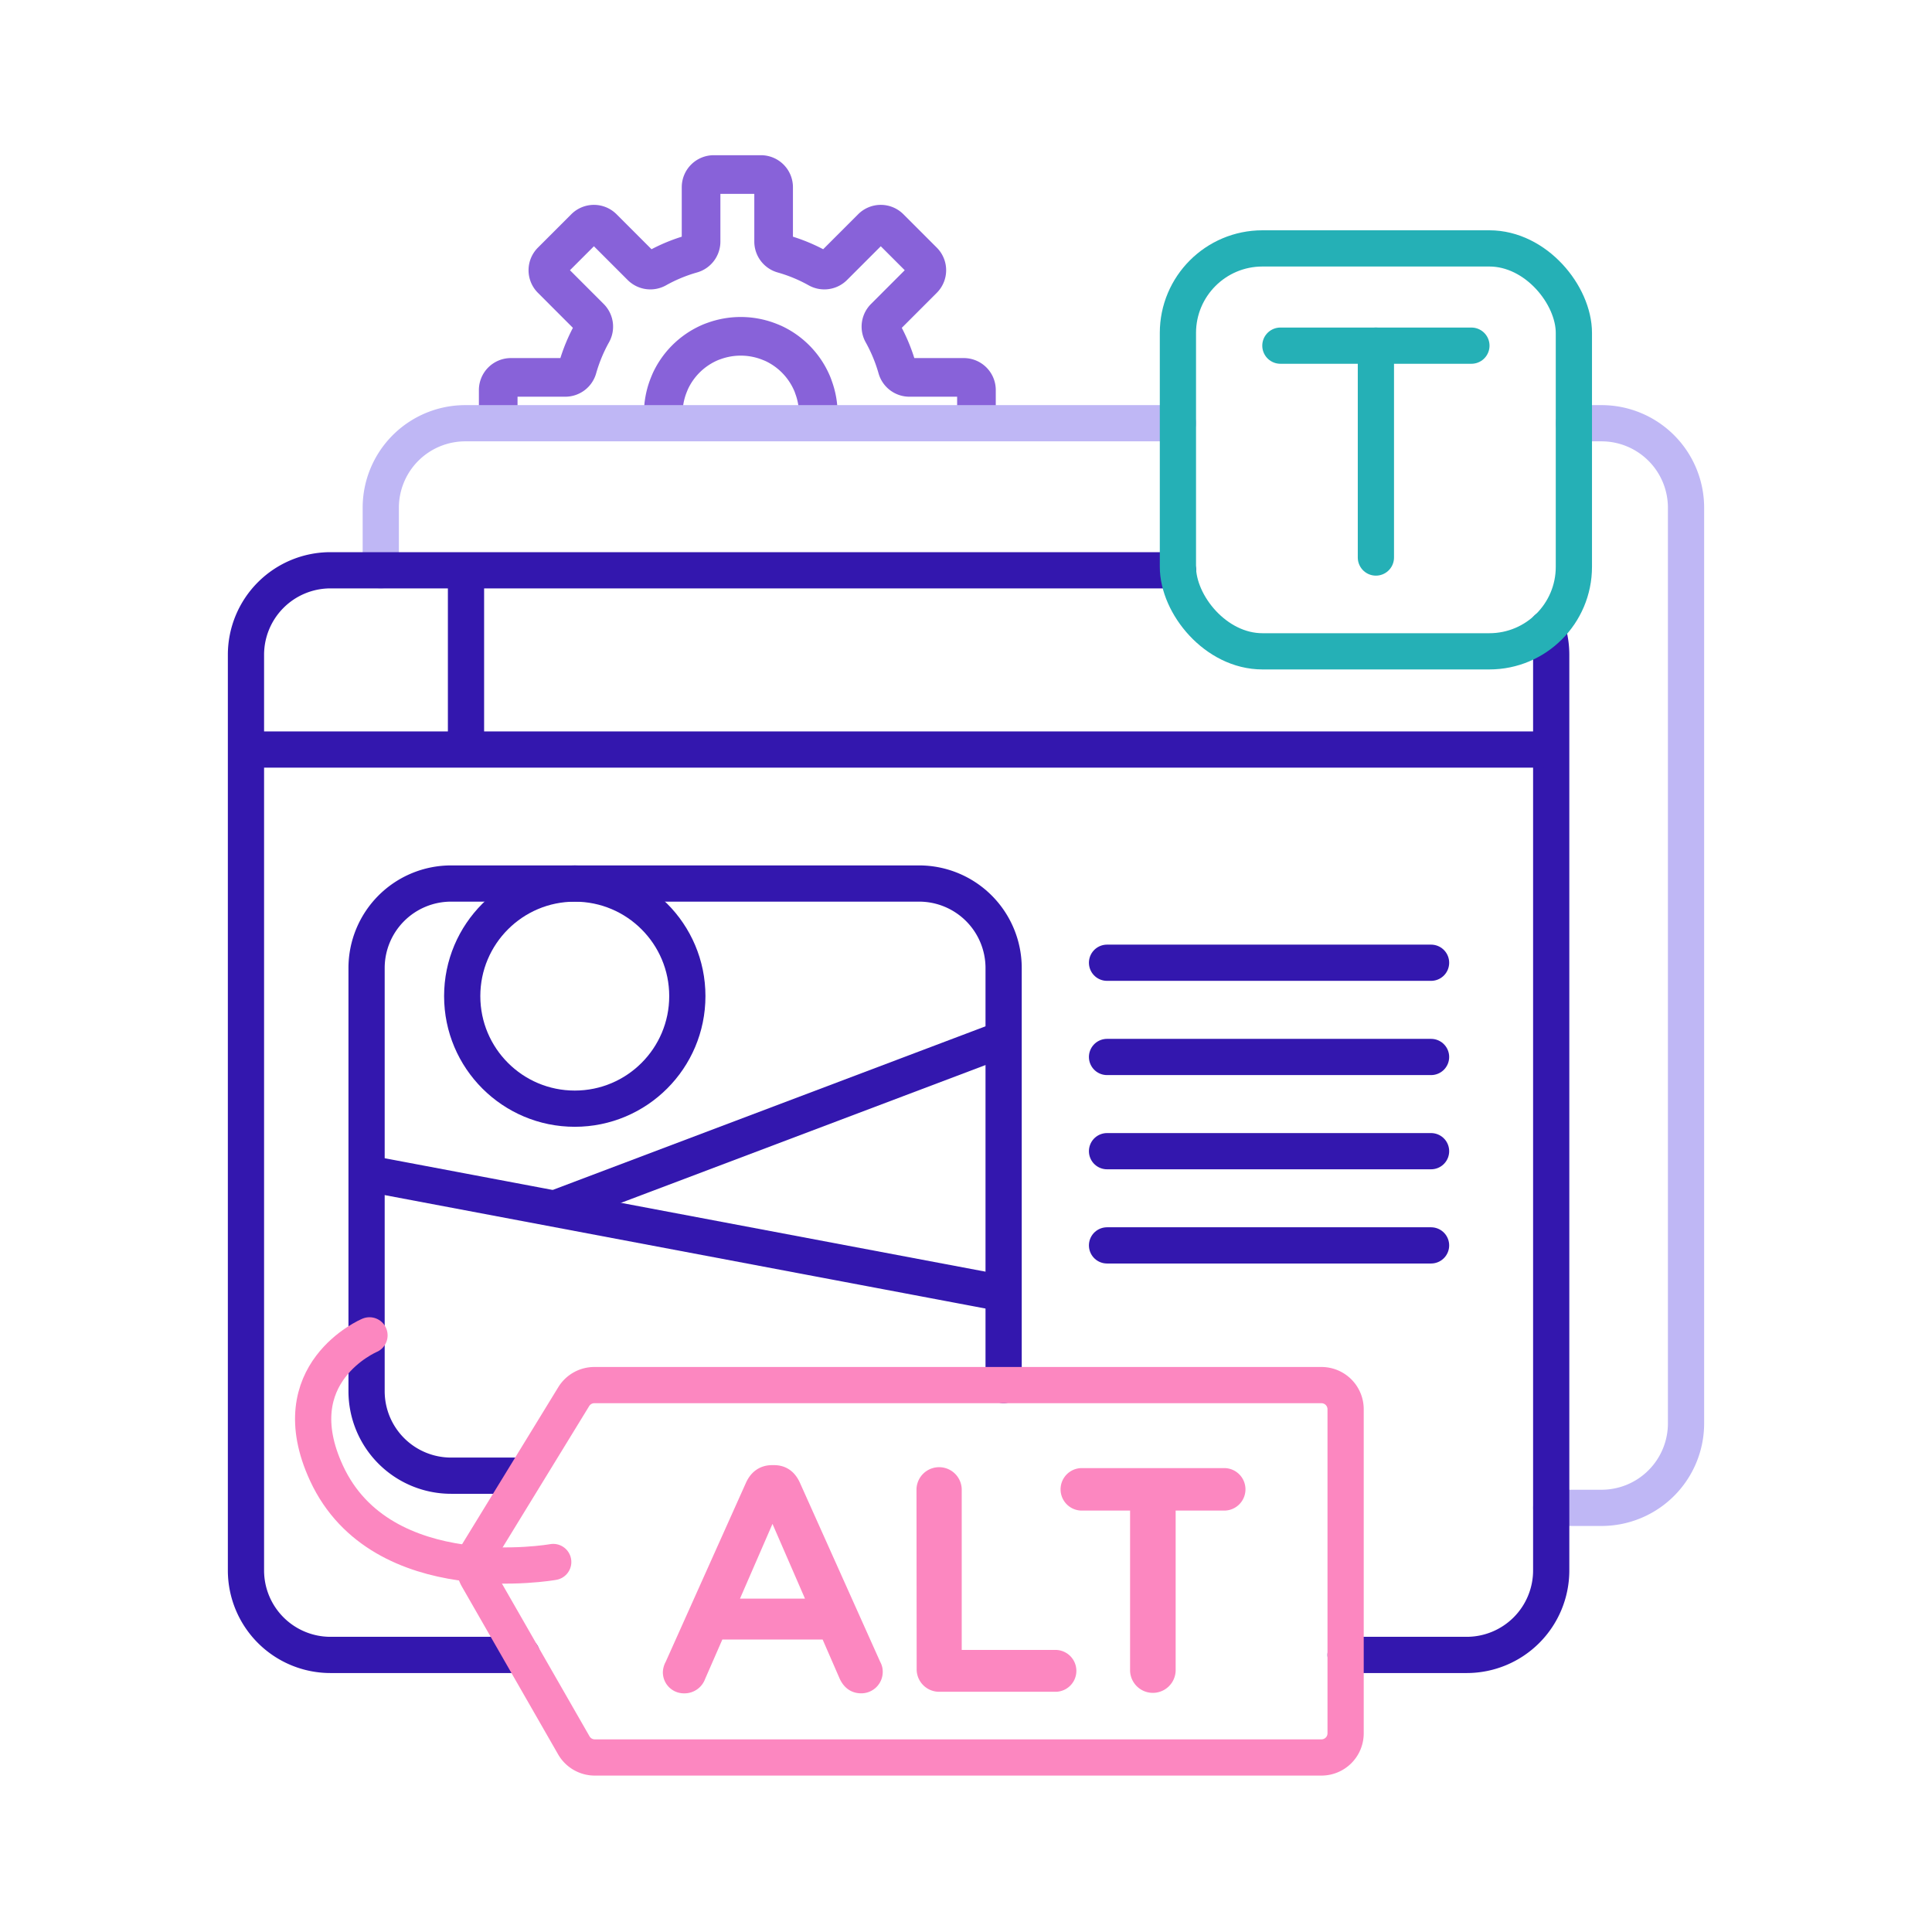 <?xml version="1.0" encoding="UTF-8"?> <svg xmlns="http://www.w3.org/2000/svg" id="Icons" viewBox="0 0 800 800"><defs><style>.cls-1,.cls-2,.cls-3,.cls-4,.cls-6{fill:none;stroke-linecap:round;stroke-linejoin:round;}.cls-1{stroke:#8862d9;stroke-width:16px;}.cls-2{stroke:#bfb7f5;}.cls-2,.cls-3,.cls-4,.cls-6{stroke-width:15px;}.cls-3{stroke:#3317ae;}.cls-4,.cls-5{stroke:#fc87c0;}.cls-5{fill:#fc87c0;stroke-miterlimit:10;stroke-width:3px;}.cls-6{stroke:#25b0b6;}</style></defs><path class="cls-1" d="M274.73,173.58c-.06-.75-.09-1.52-.09-2.29a32,32,0,0,1,1.95-11c.31-.84.65-1.67,1-2.48a32.19,32.19,0,0,1,15.61-15.61c.81-.38,1.64-.72,2.48-1a32.35,32.35,0,0,1,22.07,0c.85.31,1.68.65,2.49,1a32.17,32.17,0,0,1,15.6,15.61c.38.81.73,1.64,1,2.48a31.81,31.81,0,0,1,2,11c0,.77,0,1.54-.09,2.29m-132.45,0V161.51a5.25,5.25,0,0,1,5.24-5.24H234.1a5.28,5.28,0,0,0,5.06-3.88,68.21,68.21,0,0,1,6.06-14.6,5.27,5.27,0,0,0-.92-6.28L228.4,115.6a5.23,5.23,0,0,1,0-7.41l13.82-13.82a5.24,5.24,0,0,1,7.42,0l15.9,15.9a5.29,5.29,0,0,0,6.29.92,67.62,67.62,0,0,1,14.59-6.06,5.29,5.29,0,0,0,3.88-5.07V77.52a5.25,5.25,0,0,1,5.25-5.25h19.54a5.25,5.25,0,0,1,5.25,5.25v22.54a5.29,5.29,0,0,0,3.88,5.07,67.62,67.62,0,0,1,14.59,6.06,5.29,5.29,0,0,0,6.29-.92L361,94.37a5.24,5.24,0,0,1,7.42,0l13.82,13.82a5.23,5.23,0,0,1,0,7.41l-15.9,15.91a5.27,5.27,0,0,0-.92,6.28,68.21,68.21,0,0,1,6.06,14.6,5.28,5.28,0,0,0,5.06,3.88h22.55a5.25,5.25,0,0,1,5.24,5.24v12.07"></path><path class="cls-2" d="M157.67,236.15h0V210.25a35,35,0,0,1,35-35H487.75"></path><path class="cls-2" d="M651.71,175.25h11.44a35,35,0,0,1,35,35V589.37a35,35,0,0,1-35,35H642.32"></path><path class="cls-3" d="M216.15,685.27h-79.3a35,35,0,0,1-35-35V271.14a35,35,0,0,1,35-35H487.78"></path><path class="cls-3" d="M640.6,260.27a34.89,34.89,0,0,1,1.72,10.87V650.27a35,35,0,0,1-35,35H557.19"></path><line class="cls-3" x1="105.66" y1="310.37" x2="638.52" y2="310.37"></line><path class="cls-3" d="M214.7,611.05H186.79a35,35,0,0,1-35-35V400.85a35,35,0,0,1,35-35H380.58a35,35,0,0,1,35,35v170.6c0,.69,0,1.38,0,2.07"></path><line class="cls-3" x1="230.97" y1="499.95" x2="410.82" y2="431.96"></line><line class="cls-3" x1="155.62" y1="486.54" x2="410.82" y2="534.72"></line><circle class="cls-3" cx="238" cy="412.47" r="46.61"></circle><line class="cls-3" x1="192.96" y1="241.86" x2="192.96" y2="308.47"></line><path class="cls-4" d="M547.19,727.73H246.29a10,10,0,0,1-8.67-5l-39.85-69.48a10,10,0,0,1,.15-10.2l39.65-64.73a10,10,0,0,1,8.53-4.78H547.19a10,10,0,0,1,10,10V717.73A10,10,0,0,1,547.19,727.73Z"></path><path class="cls-5" d="M277,688.79l33.27-74.22c1.8-4,5-6.39,9.47-6.39h.77c4.48,0,7.55,2.43,9.34,6.39l33.27,74.22a6.85,6.85,0,0,1,.9,3.33,7.38,7.38,0,0,1-7.42,7.55c-3.72,0-6.27-2.18-7.68-5.51l-7.3-16.76h-43.5l-7.55,17.28a7.59,7.59,0,0,1-7.3,5,7.21,7.21,0,0,1-7.29-7.3A8,8,0,0,1,277,688.79Zm58.61-25.34-15.74-36.21-15.74,36.21Z"></path><path class="cls-5" d="M381,616.62a7.87,7.87,0,0,1,15.73,0V684.7h40.57a7.17,7.17,0,0,1,0,14.33H389a7.81,7.81,0,0,1-7.93-7.94Z"></path><path class="cls-5" d="M469.44,624H447.69a7.3,7.3,0,0,1,0-14.59h59.5a7.3,7.3,0,0,1,0,14.59H485.31v67.82a7.94,7.94,0,0,1-15.87,0Z"></path><path class="cls-4" d="M153,552.94S116,568.49,135.19,610c22.84,49.48,93.89,36.79,93.89,36.79"></path><line class="cls-6" x1="530.18" y1="143.13" x2="609.28" y2="143.13"></line><line class="cls-6" x1="569.73" y1="143.13" x2="569.73" y2="230.86"></line><rect class="cls-6" x="487.75" y="102.86" width="163.96" height="166.84" rx="35"></rect><line class="cls-3" x1="458.4" y1="398.65" x2="592.57" y2="398.65"></line><line class="cls-3" x1="458.4" y1="437.67" x2="592.57" y2="437.67"></line><line class="cls-3" x1="458.4" y1="476.68" x2="592.57" y2="476.68"></line><line class="cls-3" x1="458.4" y1="515.69" x2="592.57" y2="515.69"></line></svg> 